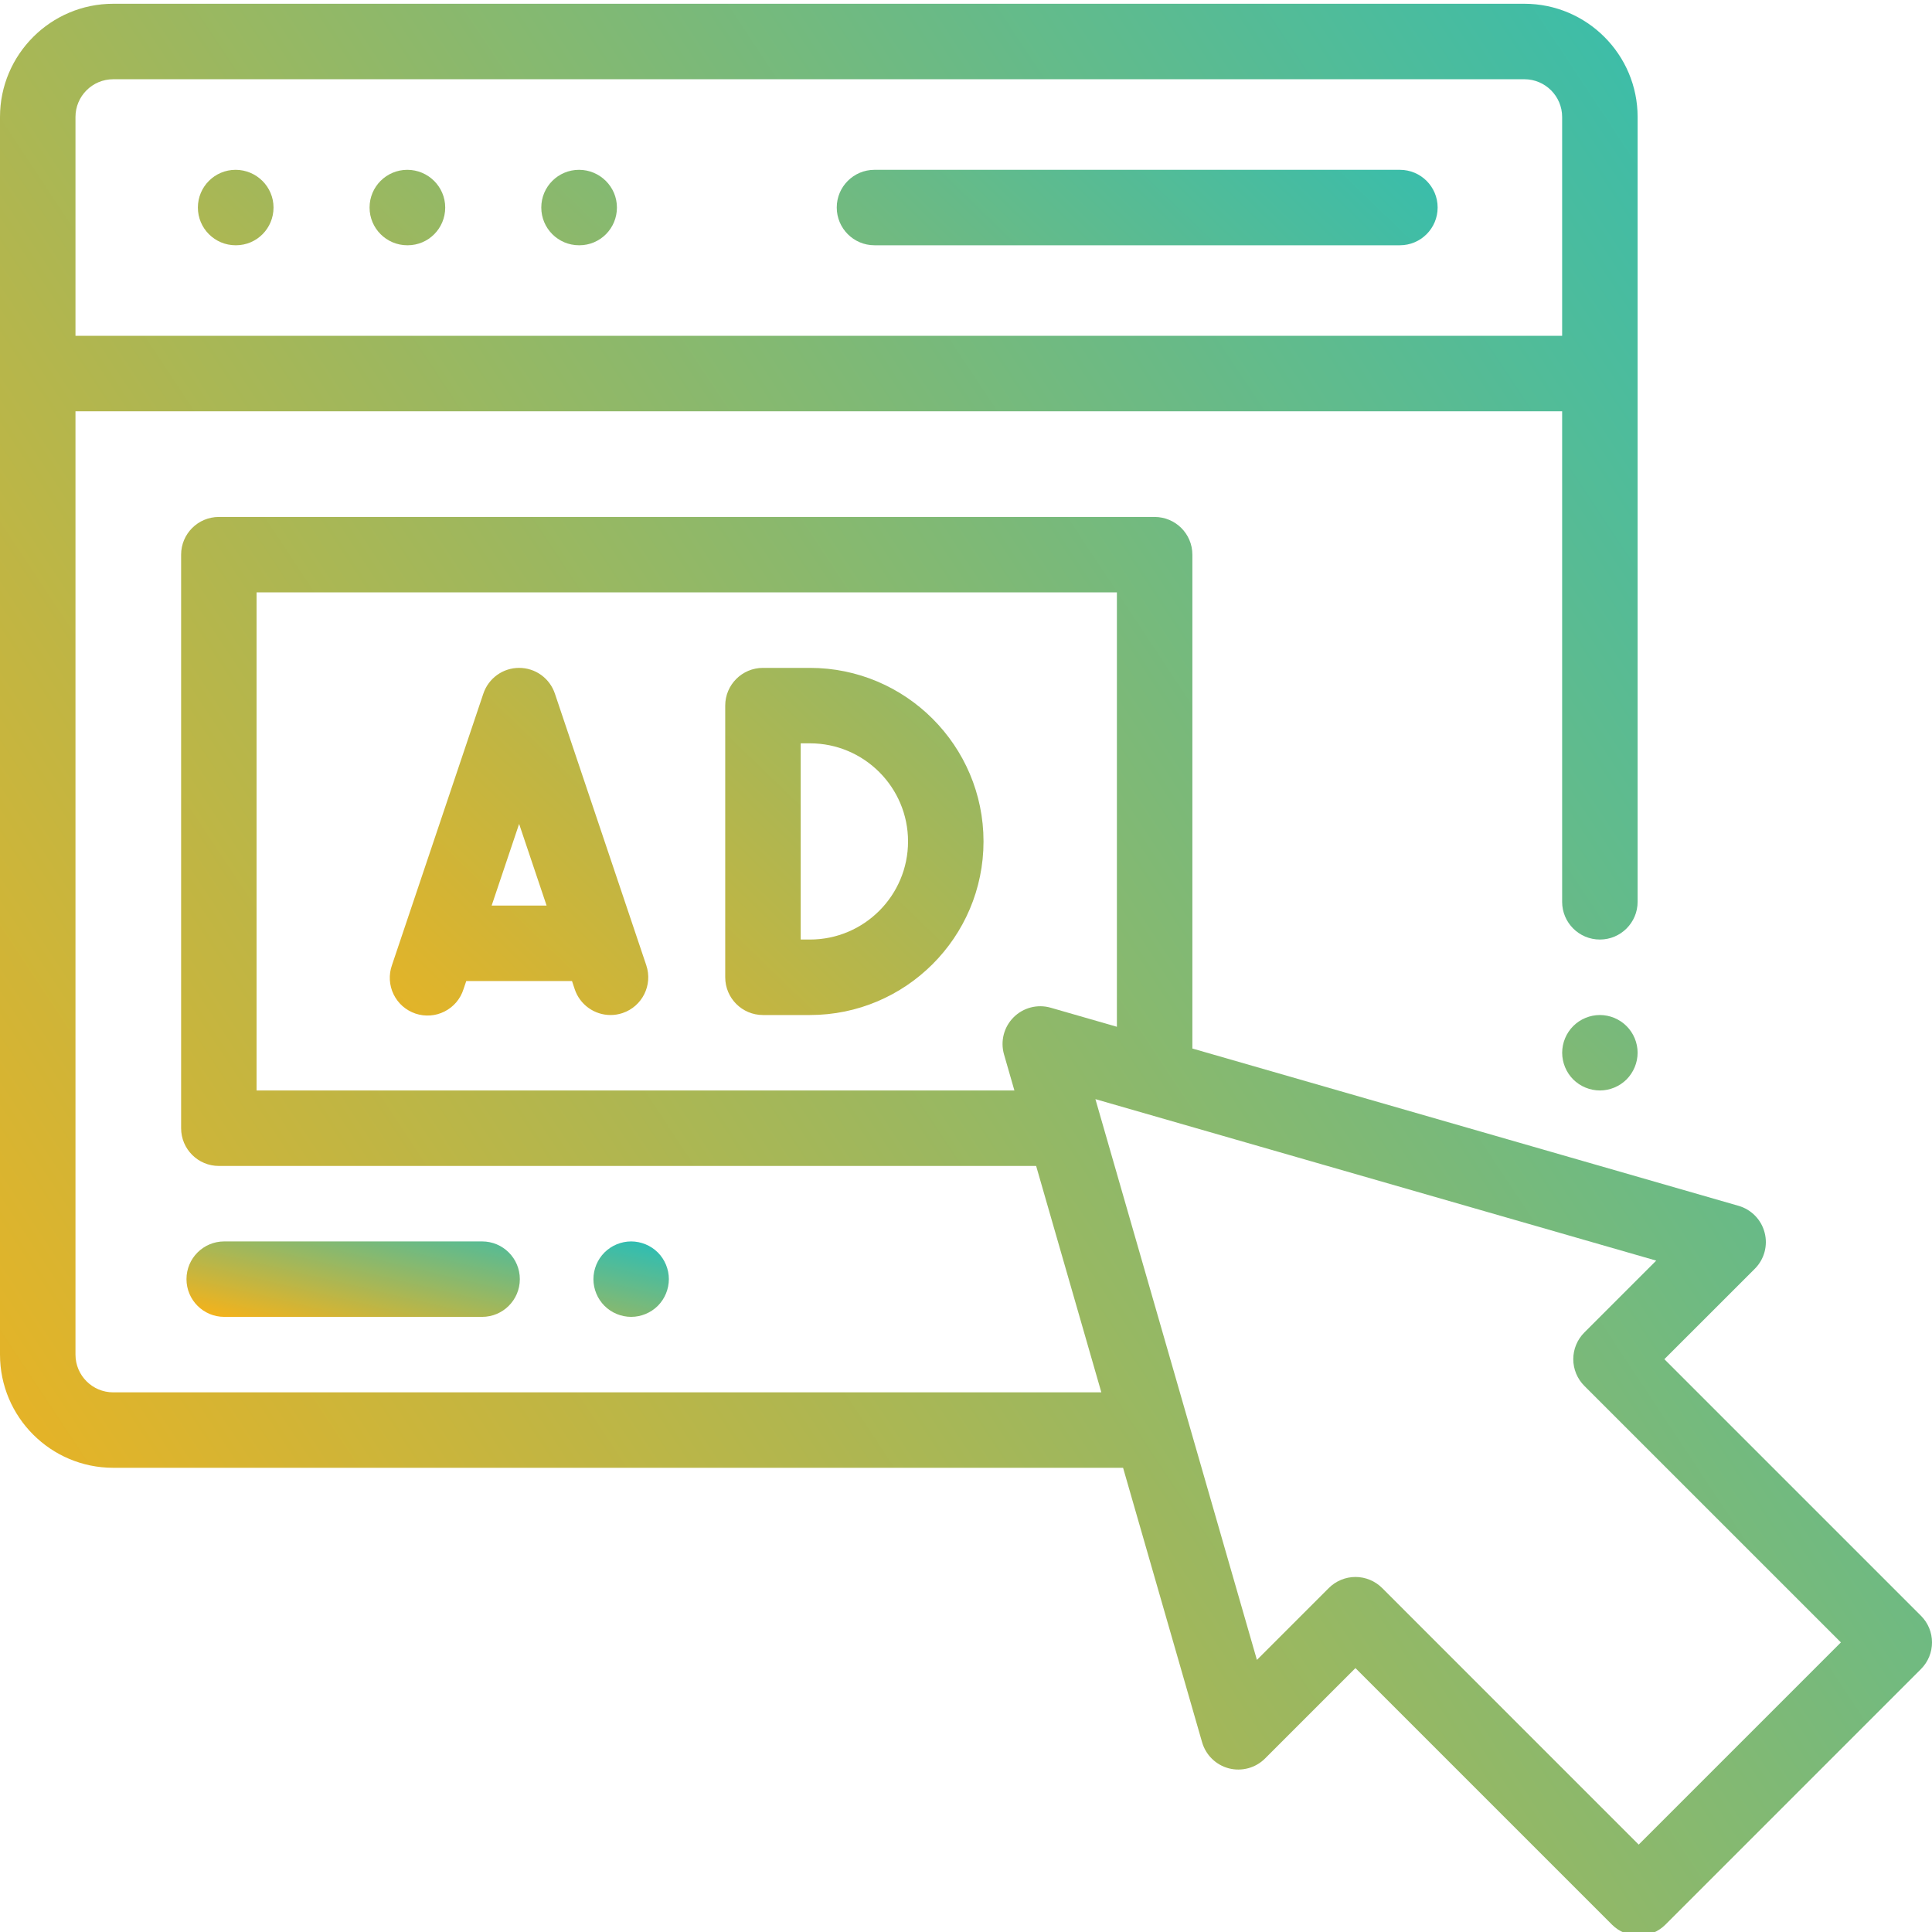 <svg xmlns="http://www.w3.org/2000/svg" width="59" height="59" viewBox="0 0 59 59" fill="none"><g clip-path="url(#clip0_638_1198)"><path d="M7.195 7.49H7.206C7.842 7.49 8.353 6.974 8.353 6.338C8.353 5.701 7.831 5.186 7.195 5.186C6.559 5.186 6.043 5.701 6.043 6.338C6.043 6.974 6.559 7.49 7.195 7.49ZM12.438 7.49H12.449C13.086 7.49 13.596 6.974 13.596 6.338C13.596 5.701 13.075 5.186 12.438 5.186C11.802 5.186 11.286 5.701 11.286 6.338C11.286 6.974 11.802 7.49 12.438 7.49ZM17.682 7.49H17.693C18.329 7.49 18.84 6.974 18.84 6.338C18.84 5.701 18.318 5.186 17.682 5.186C17.046 5.186 16.53 5.701 16.53 6.338C16.53 6.974 17.046 7.49 17.682 7.49ZM26.705 7.49H42.75C43.387 7.49 43.903 6.974 43.903 6.337C43.903 5.701 43.387 5.186 42.75 5.186H26.705C26.069 5.186 25.553 5.701 25.553 6.337C25.553 6.974 26.069 7.49 26.705 7.49ZM48.858 30.997C48.555 30.997 48.258 31.12 48.043 31.335C47.828 31.551 47.707 31.844 47.706 32.149C47.706 32.452 47.829 32.749 48.043 32.964C48.258 33.178 48.555 33.301 48.858 33.301C49.161 33.301 49.458 33.178 49.672 32.964C49.886 32.749 50.01 32.452 50.01 32.149C50.01 31.846 49.887 31.549 49.672 31.335C49.456 31.119 49.163 30.998 48.858 30.997ZM24.735 20.396H23.299C22.663 20.396 22.147 20.912 22.147 21.548V29.844C22.147 30.481 22.663 30.997 23.299 30.997H24.735C27.657 30.997 30.035 28.619 30.035 25.696C30.035 22.774 27.657 20.396 24.735 20.396H24.735ZM24.735 28.692H24.452V22.7H24.735C26.387 22.7 27.73 24.044 27.73 25.696C27.73 27.348 26.387 28.692 24.735 28.692ZM16.945 21.181C16.868 20.952 16.721 20.753 16.526 20.612C16.33 20.471 16.094 20.396 15.853 20.396C15.612 20.396 15.377 20.471 15.181 20.612C14.985 20.753 14.838 20.952 14.761 21.181L11.969 29.477C11.918 29.621 11.897 29.774 11.905 29.926C11.914 30.079 11.953 30.228 12.02 30.366C12.087 30.503 12.18 30.626 12.295 30.727C12.41 30.827 12.543 30.904 12.688 30.953C12.833 31.002 12.986 31.021 13.139 31.01C13.291 31 13.44 30.958 13.576 30.889C13.712 30.82 13.834 30.725 13.933 30.609C14.032 30.492 14.107 30.358 14.153 30.212L14.239 29.959H17.468L17.552 30.212C17.629 30.441 17.776 30.639 17.972 30.78C18.168 30.921 18.403 30.997 18.644 30.997C18.767 30.997 18.89 30.978 19.012 30.937C19.615 30.734 19.94 30.08 19.736 29.477L16.945 21.181ZM15.014 27.655L15.853 25.161L16.692 27.655H15.014Z" fill="url(#paint0_linear_638_1198)"></path><path d="M58.662 49.342L50.827 41.507L53.589 38.746C53.731 38.604 53.833 38.428 53.886 38.234C53.938 38.041 53.94 37.837 53.889 37.643C53.839 37.449 53.74 37.272 53.6 37.128C53.46 36.984 53.285 36.879 53.093 36.824L36.413 32.02V16.939C36.413 16.302 35.897 15.787 35.26 15.787H6.683C6.047 15.787 5.531 16.303 5.531 16.939V34.454C5.531 35.09 6.047 35.606 6.683 35.606H31.642L33.633 42.52H3.457C2.821 42.52 2.305 42.003 2.305 41.367V12.56H47.705V27.54C47.705 28.176 48.221 28.692 48.858 28.692C49.494 28.692 50.01 28.176 50.01 27.54V3.572C50.01 1.666 48.459 0.115 46.553 0.115H3.457C1.551 0.115 0 1.666 0 3.572V41.367C0 43.274 1.551 44.824 3.457 44.824H34.297L36.71 53.206C36.766 53.398 36.87 53.573 37.014 53.713C37.158 53.853 37.335 53.953 37.529 54.003C37.724 54.053 37.927 54.051 38.121 53.998C38.314 53.946 38.49 53.843 38.632 53.702L41.393 50.941L49.228 58.776C49.336 58.883 49.462 58.968 49.602 59.025C49.742 59.083 49.892 59.113 50.043 59.113C50.194 59.113 50.344 59.083 50.484 59.025C50.624 58.968 50.751 58.883 50.858 58.776L58.662 50.971C59.113 50.521 59.113 49.792 58.662 49.342ZM3.457 2.42H46.553C47.188 2.42 47.705 2.937 47.705 3.572V10.255H2.305V3.572C2.305 2.937 2.821 2.42 3.457 2.42ZM7.835 33.301V18.091H34.108V31.356L32.087 30.774C31.684 30.658 31.25 30.77 30.953 31.067C30.657 31.363 30.545 31.797 30.661 32.2L30.978 33.301H7.835ZM50.043 56.331L42.209 48.496C42.102 48.389 41.975 48.304 41.835 48.246C41.695 48.188 41.545 48.158 41.394 48.158C41.242 48.158 41.093 48.188 40.953 48.246C40.813 48.304 40.686 48.389 40.579 48.496L38.384 50.691L33.452 33.566L50.578 38.497L48.383 40.692C48.276 40.799 48.191 40.926 48.133 41.066C48.075 41.206 48.045 41.355 48.045 41.507C48.045 41.658 48.075 41.808 48.133 41.948C48.191 42.088 48.276 42.215 48.383 42.322L56.218 50.156L50.043 56.331Z" fill="url(#paint1_linear_638_1198)"></path><path d="M14.723 40.215C15.359 40.215 15.875 39.699 15.875 39.063C15.875 38.426 15.359 37.911 14.723 37.911H6.848C6.211 37.911 5.695 38.426 5.695 39.063C5.695 39.699 6.211 40.215 6.848 40.215H14.723ZM20.089 39.878C20.304 39.661 20.425 39.368 20.426 39.063C20.426 38.76 20.303 38.462 20.089 38.248C19.872 38.033 19.579 37.912 19.274 37.911C18.969 37.912 18.676 38.033 18.46 38.248C18.244 38.465 18.123 38.758 18.122 39.063C18.122 39.366 18.245 39.663 18.46 39.878C18.676 40.093 18.969 40.214 19.274 40.215C19.578 40.215 19.874 40.092 20.089 39.878Z" fill="url(#paint2_linear_638_1198)"></path></g><defs><linearGradient id="paint0_linear_638_1198" x1="50.01" y1="5.186" x2="14.756" y2="41.711" gradientUnits="userSpaceOnUse"><stop stop-color="#27BEB9"></stop><stop offset="1" stop-color="#FCB215"></stop></linearGradient><linearGradient id="paint1_linear_638_1198" x1="59" y1="0.115" x2="-9.166" y2="45.278" gradientUnits="userSpaceOnUse"><stop stop-color="#27BEB9"></stop><stop offset="1" stop-color="#FCB215"></stop></linearGradient><linearGradient id="paint2_linear_638_1198" x1="20.426" y1="37.911" x2="19.133" y2="43.389" gradientUnits="userSpaceOnUse"><stop stop-color="#27BEB9"></stop><stop offset="1" stop-color="#FCB215"></stop></linearGradient><clipPath id="clip0_638_1198"><rect width="59" height="59" fill="white"></rect></clipPath></defs></svg>